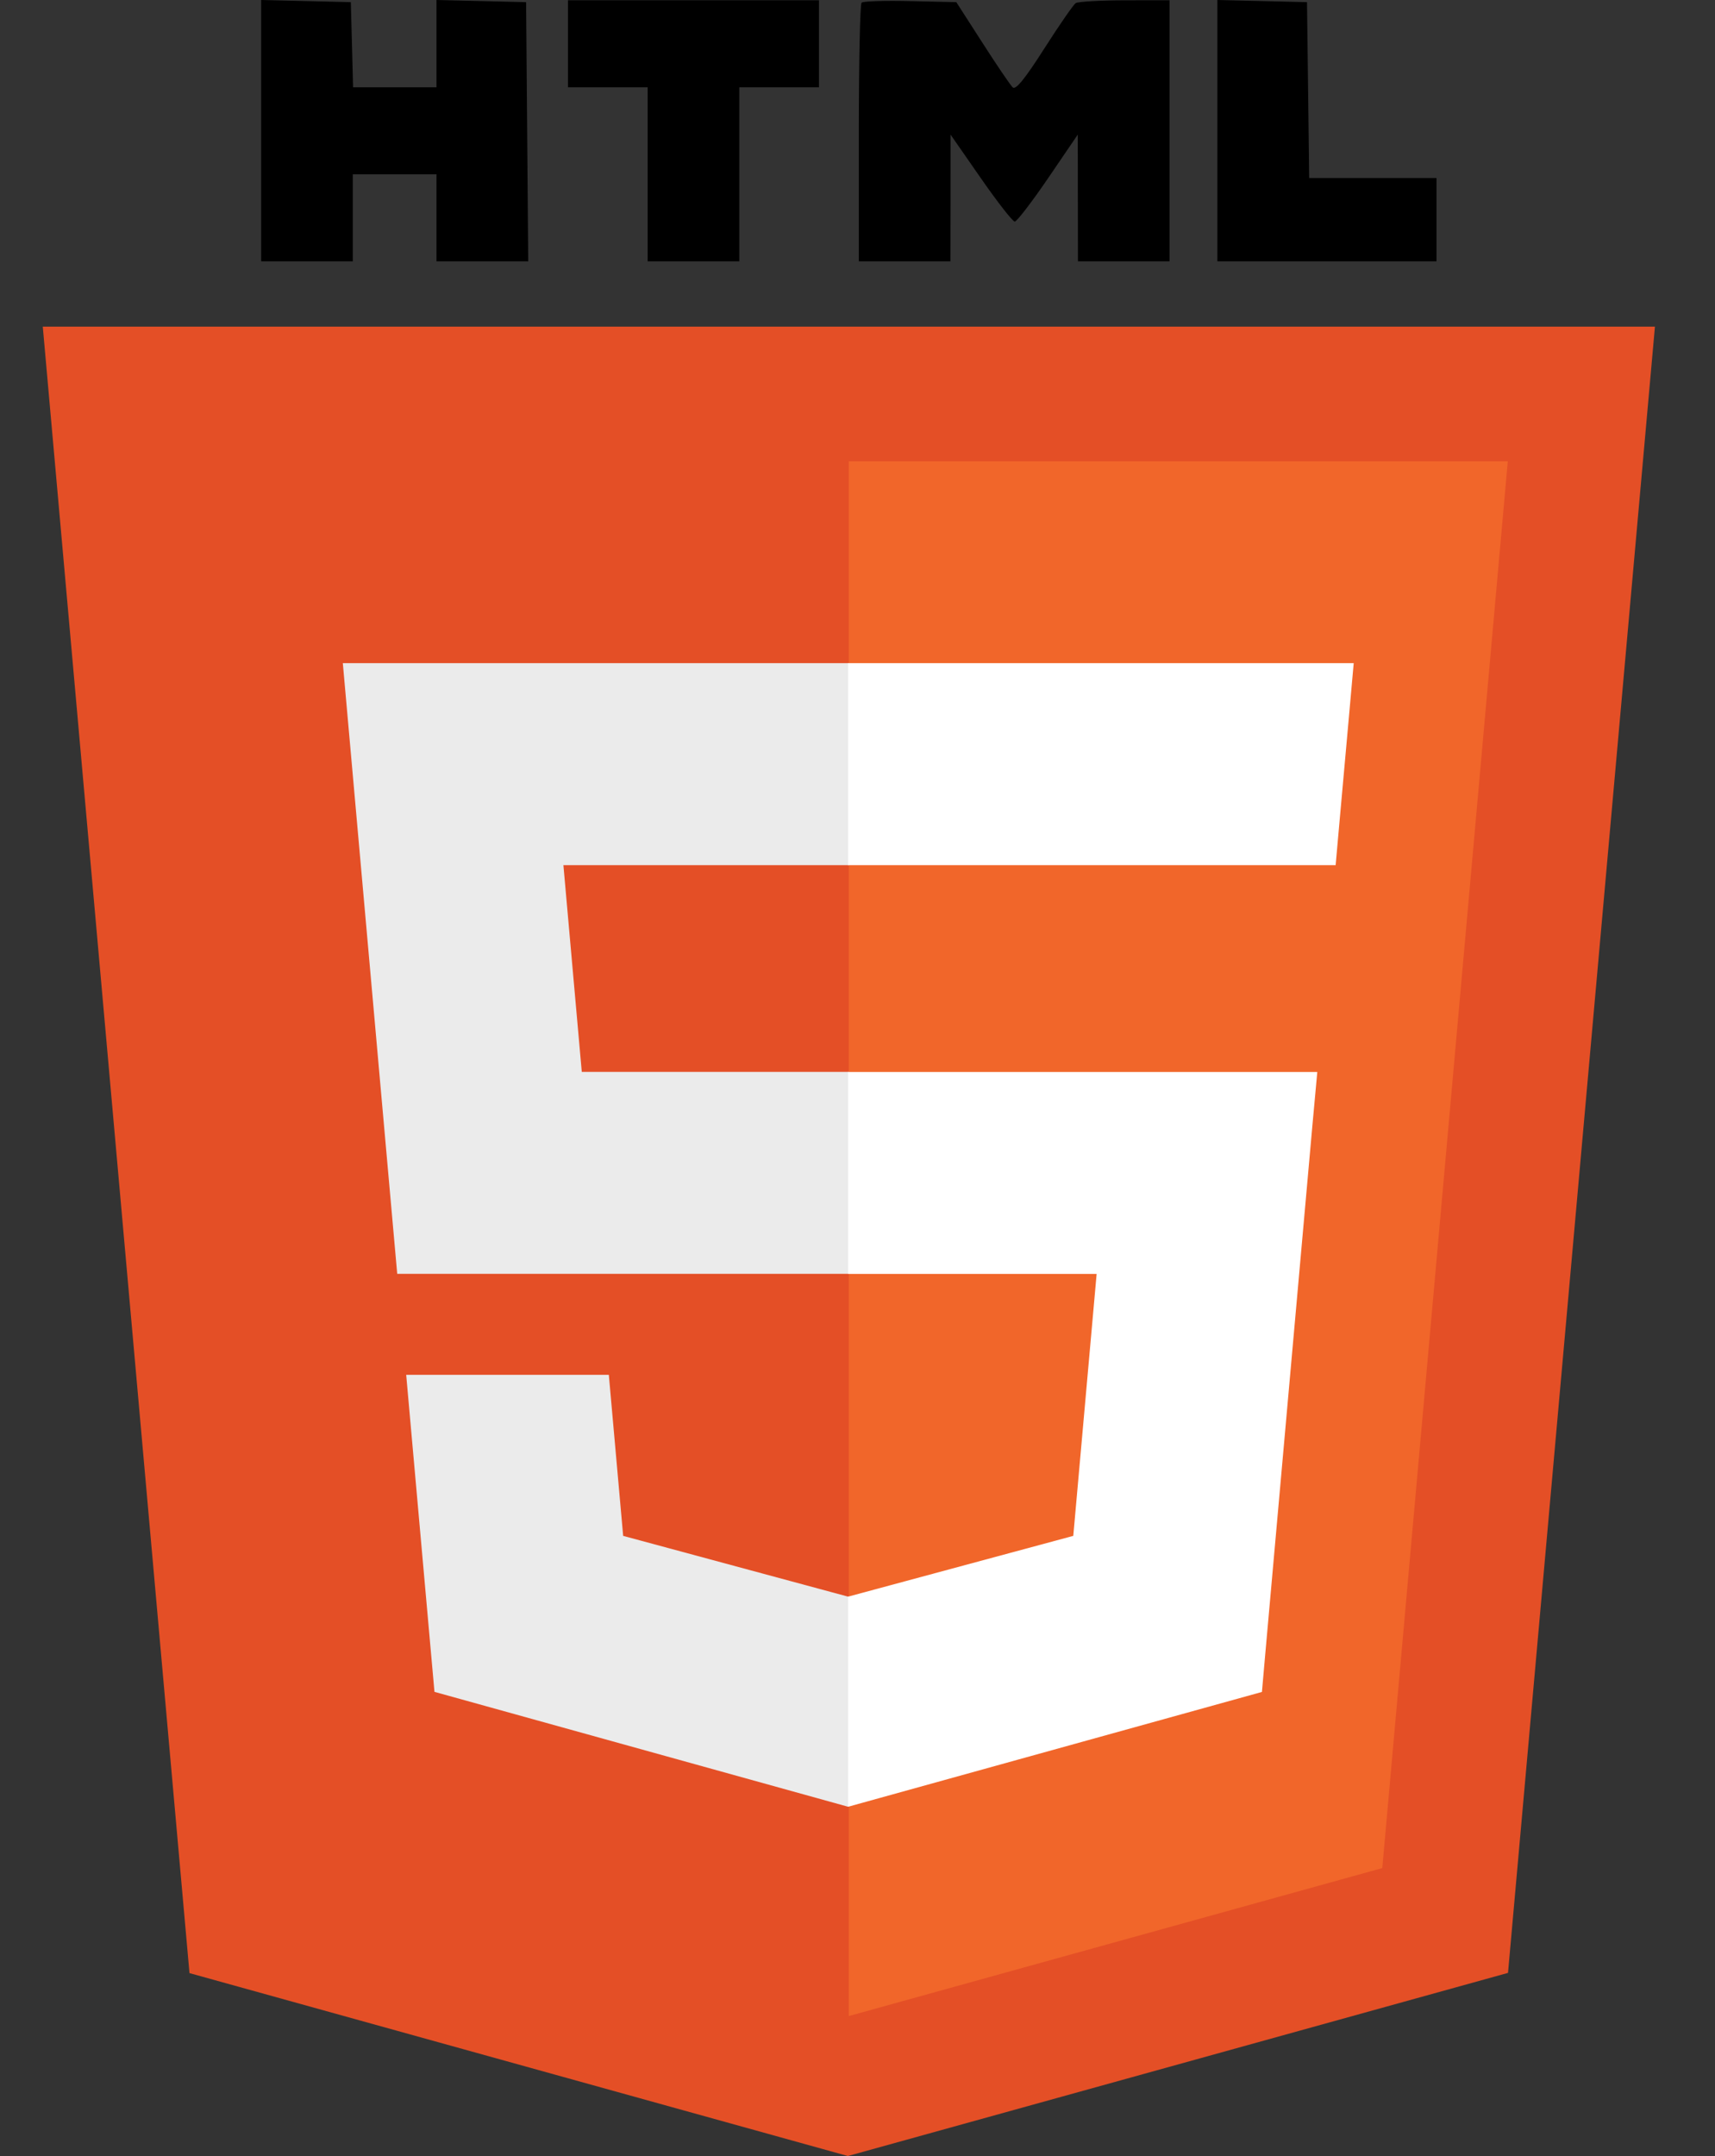 <svg width="39" height="49" viewBox="0 0 39 49" fill="none" xmlns="http://www.w3.org/2000/svg">
<rect x="0" y="0" width="39" height="49" fill="#333333" stroke="none"/>
<path d="M4.309 44.843L0.973 7.424H37.634L34.293 44.838L19.281 49L4.309 44.843Z" fill="#E44F26"/>
<path d="M19.303 45.819L31.434 42.456L34.288 10.484H19.303V45.819Z" fill="#F1662A"/>
<path d="M19.303 24.361H13.23L12.812 19.662H19.303V15.072H19.287H7.796L7.906 16.305L9.033 28.951H19.303V24.361Z" fill="#EBEBEB"/>
<path d="M19.303 36.28L19.282 36.286L14.171 34.906L13.845 31.246H11.36H9.237L9.88 38.451L19.282 41.061L19.303 41.055V36.28Z" fill="#EBEBEB"/>
<path d="M19.287 24.363V28.953H24.938L24.407 34.906L19.287 36.287V41.062L28.697 38.453L28.765 37.678L29.843 25.596L29.956 24.363H28.719H19.287Z" fill="white"/>
<path d="M19.287 15.072V17.923V19.651V19.662H30.358H30.373L30.465 18.631L30.674 16.305L30.784 15.072H19.287Z" fill="white"/>
<path fill-rule="evenodd" clip-rule="evenodd" d="M5.939 2.97V5.939H6.981H8.023V4.95V3.961H8.975H9.926V4.95V5.939H10.969H12.012L11.988 2.994L11.964 0.049L10.945 0.024L9.926 0V0.992V1.984H8.978H8.029L8.004 1.016L7.978 0.049L6.959 0.024L5.939 0V2.97ZM12.916 0.995V1.984H13.822H14.728V3.961V5.939H15.77H16.812V3.961V1.984H17.718H18.624V0.995V0.006H15.77H12.916V0.995ZM19.593 0.06C19.558 0.093 19.53 1.43 19.53 3.03V5.939H20.572H21.613L21.615 4.499L21.616 3.059L22.303 4.047C22.681 4.591 23.029 5.036 23.076 5.036C23.123 5.036 23.465 4.591 23.836 4.047L24.509 3.059L24.511 4.499L24.513 5.939H25.555H26.596V2.973V0.006L25.577 0.007C25.017 0.008 24.515 0.037 24.462 0.071C24.41 0.106 24.087 0.572 23.746 1.106C23.305 1.797 23.098 2.051 23.029 1.986C22.976 1.935 22.665 1.478 22.34 0.971L21.747 0.049L20.701 0.025C20.126 0.011 19.627 0.027 19.593 0.06ZM27.684 2.97V5.939H30.175H32.667V4.993V4.047H31.219H29.771L29.747 2.048L29.722 0.049L28.703 0.024L27.684 0V2.97Z" fill="black"/>
</svg>
